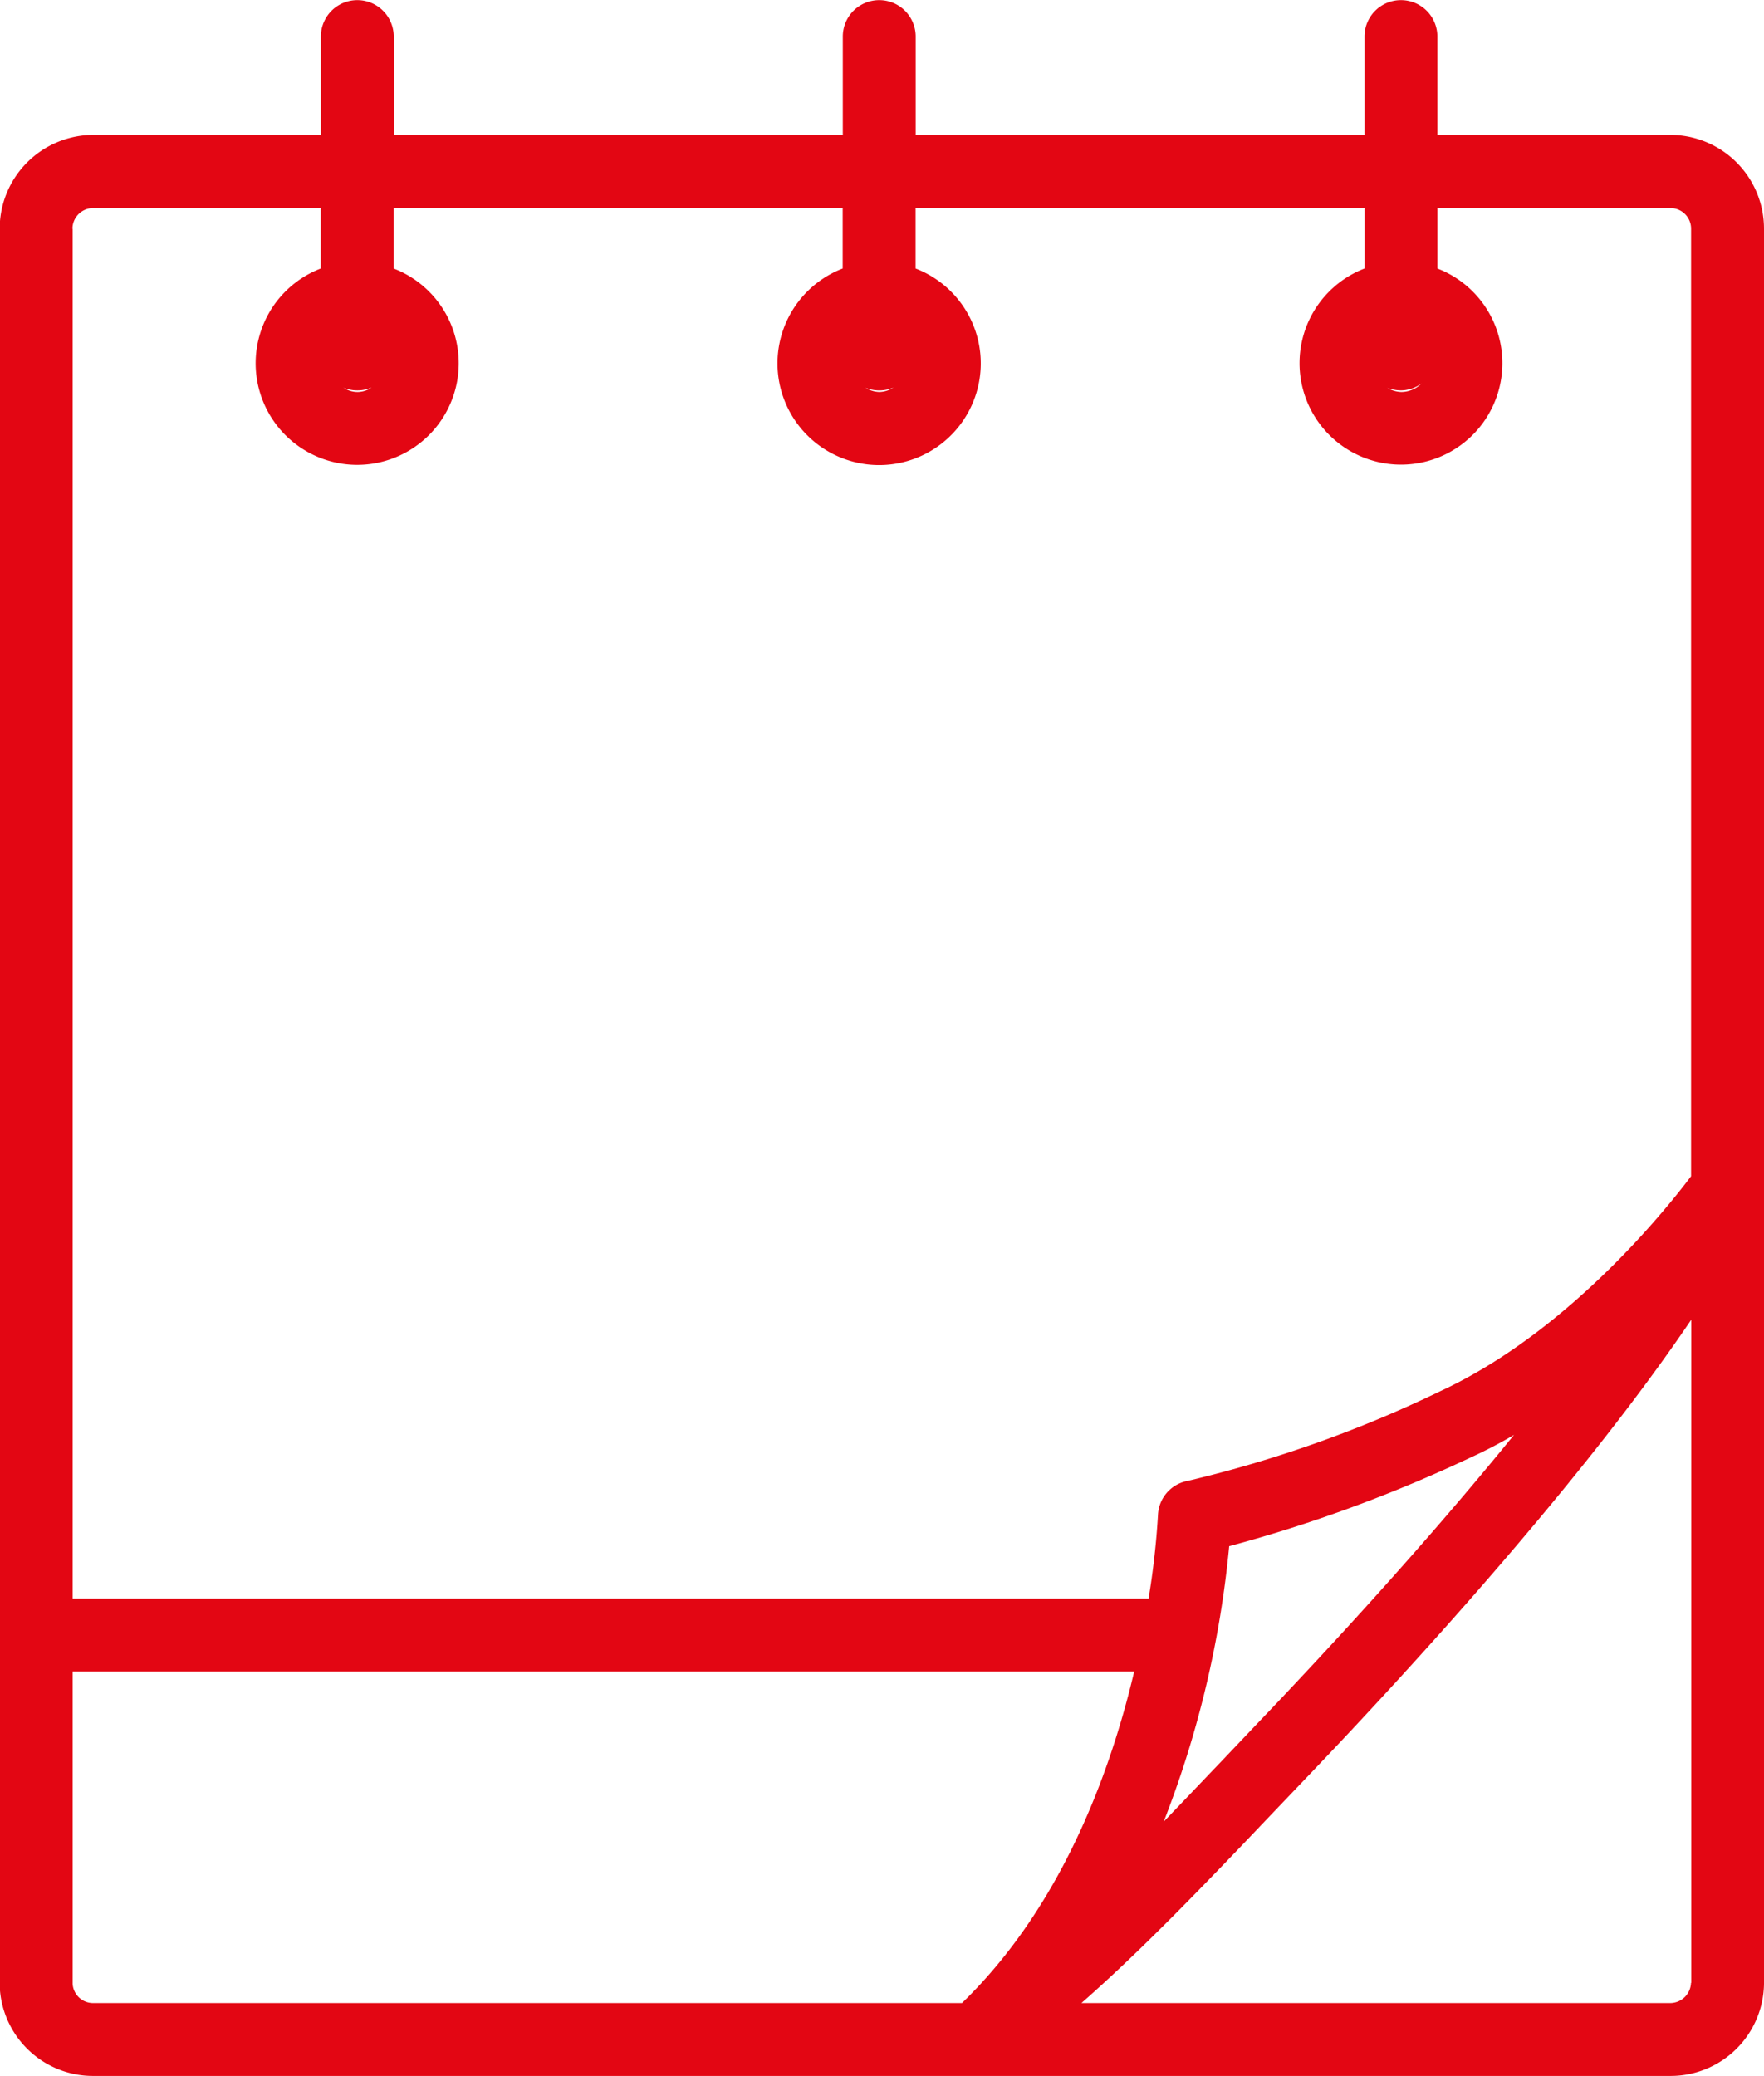 <svg xmlns="http://www.w3.org/2000/svg" width="68" height="80.03" viewBox="0 0 68 80.03">
<defs>
    <style>
      .cls-1 {
        fill: #e30613;
        fill-rule: evenodd;
      }
    </style>
  </defs>
  <path class="cls-1" d="M994,2250.82v67.65a3.6,3.6,0,0,1-3.606,3.55H929.594a3.6,3.6,0,0,1-3.606-3.5l0-67.7a3.618,3.618,0,0,1,3.61-3.62h8.771v-3.79a1.4,1.4,0,1,1,2.809,0v3.79h17.311v-3.79a1.4,1.4,0,1,1,2.809,0v3.79H978.6v-3.79a1.4,1.4,0,1,1,2.809,0v3.79h8.979A3.615,3.615,0,0,1,994,2250.82Zm-65.2,0,0,52.8h41.476a30.692,30.692,0,0,0,.362-3.21,1.4,1.4,0,0,1,1.156-1.33,47.222,47.222,0,0,0,9.718-3.45c4.855-2.24,8.615-6.88,9.677-8.29v-36.52a0.794,0.794,0,0,0-.8-0.8H981.41v2.33a3.91,3.91,0,1,1-2.809,0v-2.33H961.294v2.33a3.918,3.918,0,1,1-2.809,0v-2.33H941.174v2.33a3.914,3.914,0,1,1-2.809,0v-2.33h-8.771A0.8,0.8,0,0,0,928.793,2250.82Zm10.437,6.12a0.952,0.952,0,0,0,1.086,0,1.42,1.42,0,0,1-.547.11A1.388,1.388,0,0,1,939.23,2256.94Zm20.116,0a1.044,1.044,0,0,0,.547.17,1.031,1.031,0,0,0,.543-0.17A1.405,1.405,0,0,1,959.346,2256.94Zm20.124,0.01a1.115,1.115,0,0,0,.543.16,1.1,1.1,0,0,0,.779-0.33,1.353,1.353,0,0,1-.787.27A1.569,1.569,0,0,1,979.47,2256.95Zm-8.6,55.25c0.723-.75,1.454-1.52,2.2-2.3l1.368-1.44c2.677-2.8,6.486-6.92,9.919-11.15a17.756,17.756,0,0,1-1.67.87,55.5,55.5,0,0,1-9.31,3.42A39.4,39.4,0,0,1,970.867,2312.2Zm-41.273,7.01h33.479c3.8-3.68,5.7-8.8,6.639-12.78H928.8v12.04A0.789,0.789,0,0,0,929.594,2319.21Zm61.592-.78v-25.56c-4.178,6.18-10.705,13.33-14.726,17.54l-1.365,1.43c-2.56,2.69-5.014,5.26-7.417,7.37h22.711A0.806,0.806,0,0,0,991.186,2318.43Z" transform="translate(-926 -2242)"/>
</svg>
